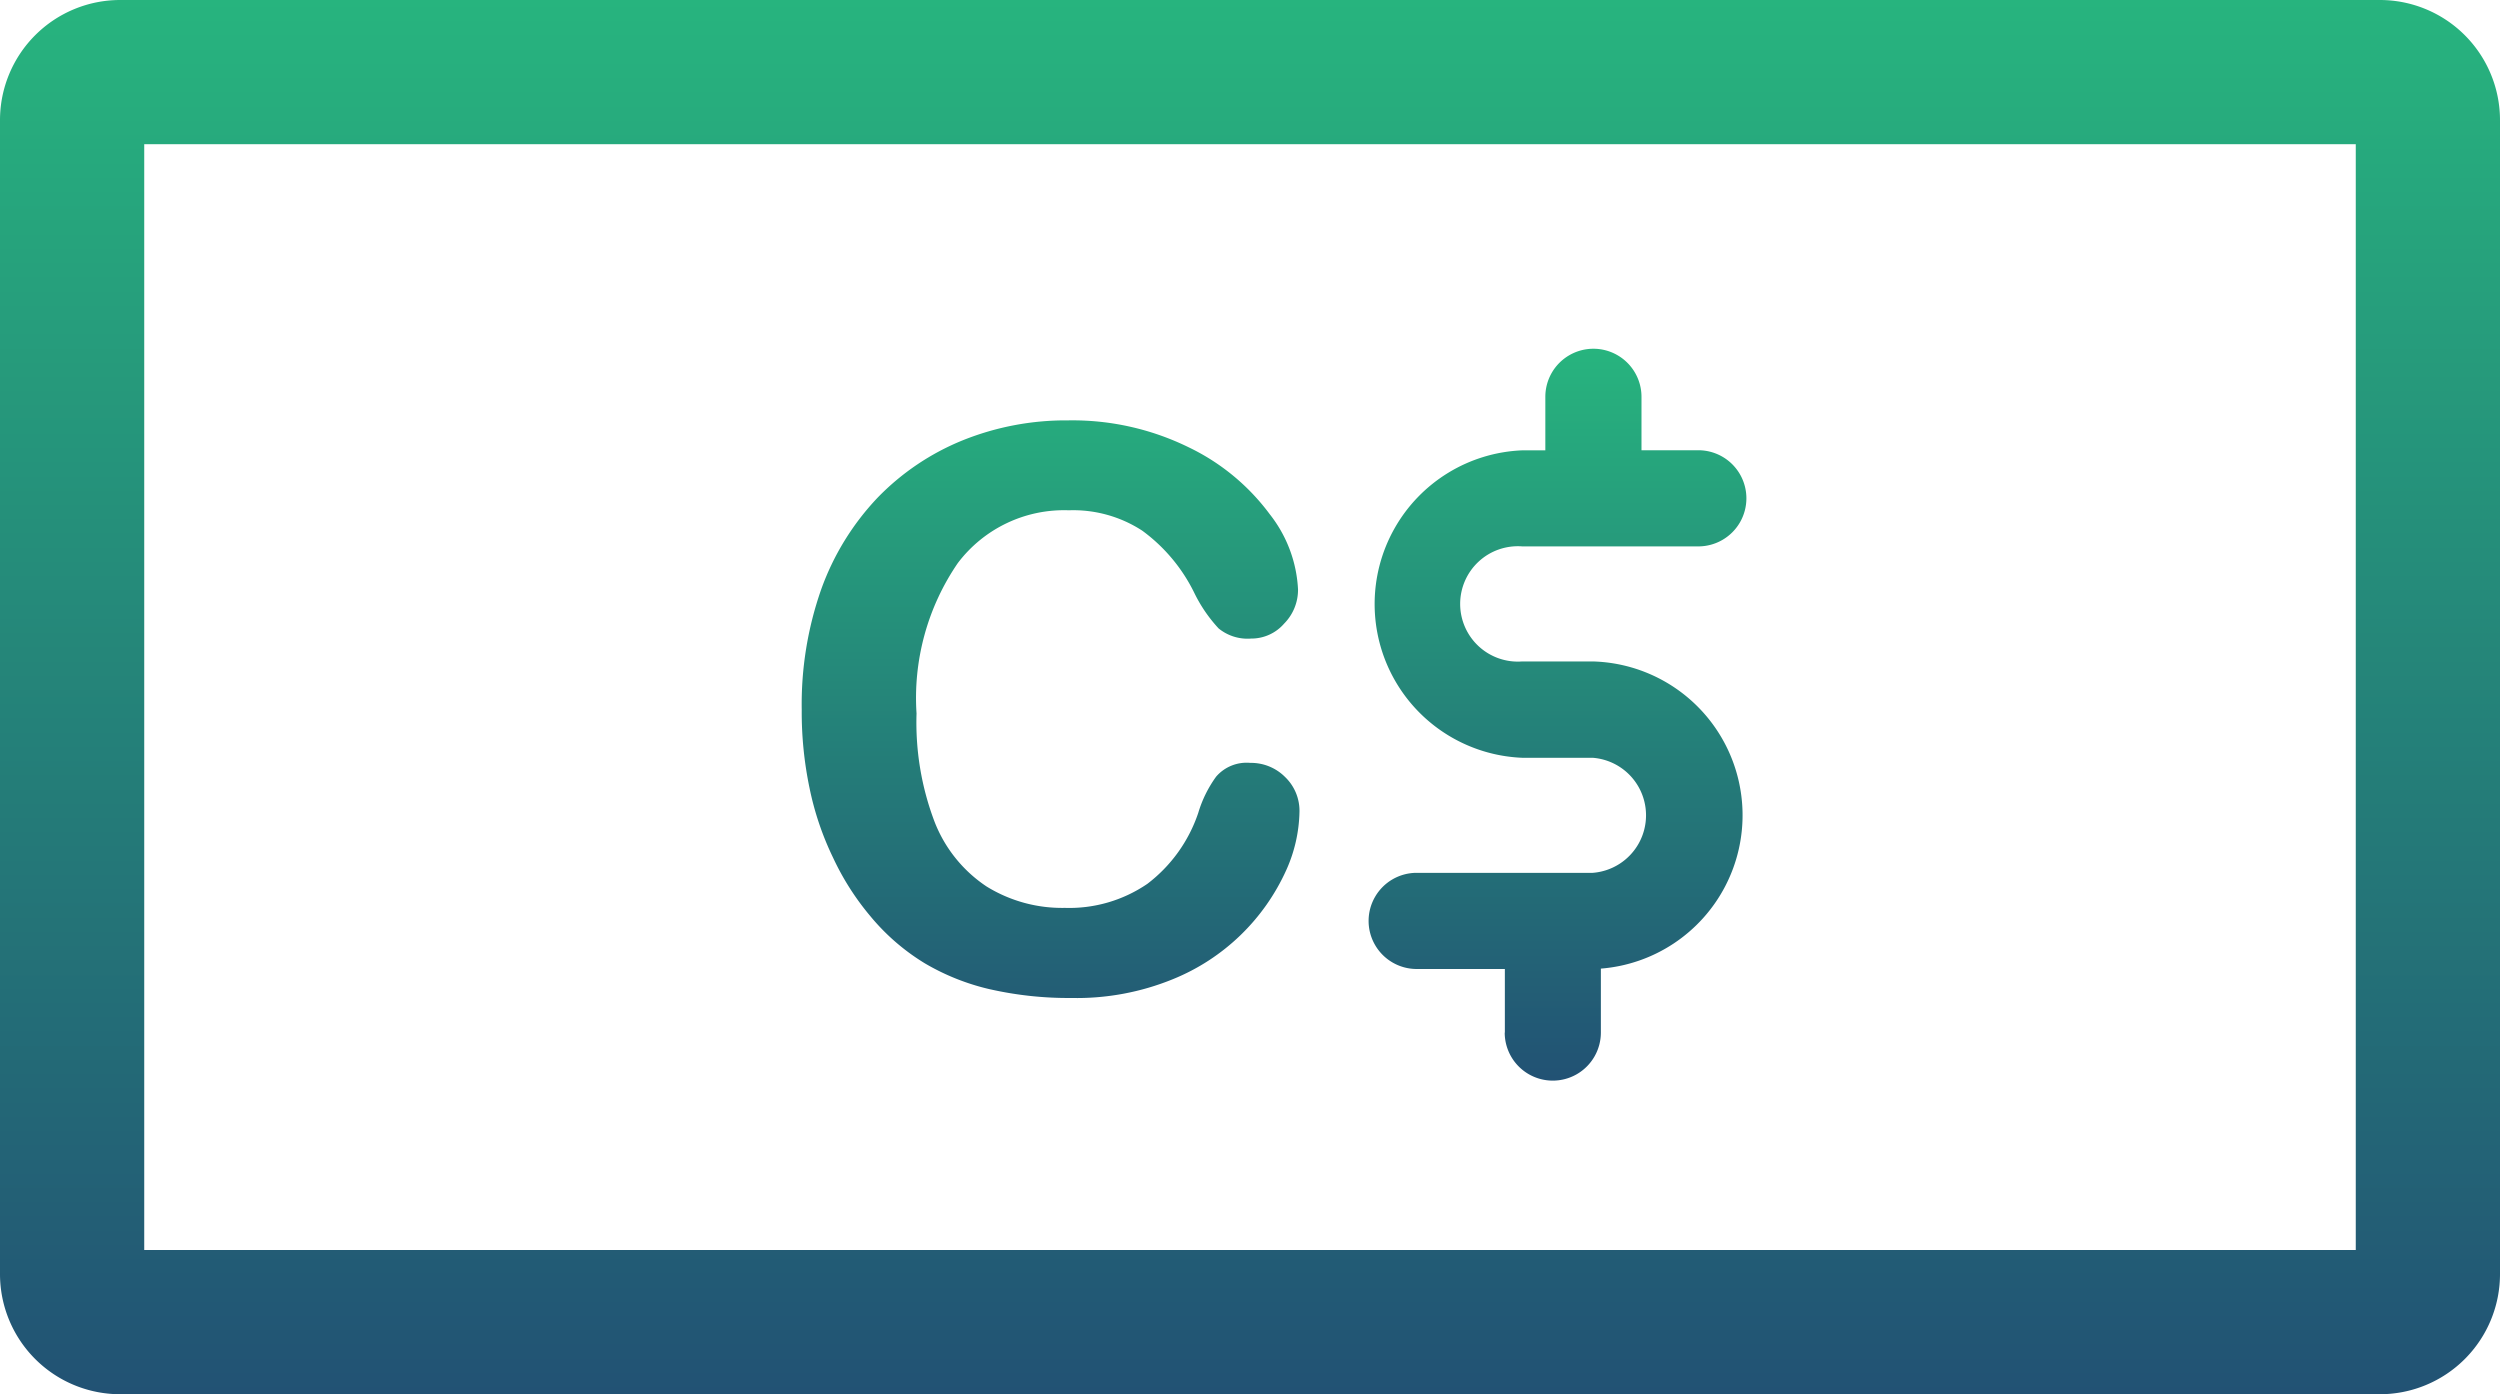 <svg xmlns="http://www.w3.org/2000/svg" xmlns:xlink="http://www.w3.org/1999/xlink" width="52" height="29" viewBox="0 0 52 29">
  <defs>
    <linearGradient id="linear-gradient" x1="0.5" x2="0.5" y2="1" gradientUnits="objectBoundingBox">
      <stop offset="0" stop-color="#27b47e"/>
      <stop offset="1" stop-color="#225274"/>
    </linearGradient>
  </defs>
  <g id="Candian_Dollar_Icon_-_Gradient" data-name="Candian Dollar Icon - Gradient" transform="translate(-255.5 -1550.5)">
    <g id="Group_164" data-name="Group 164" transform="translate(-17.5 657)">
      <path id="Rectangle_1113_-_Outline" data-name="Rectangle 1113 - Outline" d="M1-1.5H48A2.5,2.5,0,0,1,50.5,1V25A2.5,2.5,0,0,1,48,27.5H1A2.5,2.5,0,0,1-1.5,25V1A2.5,2.5,0,0,1,1-1.5Zm46.5,3H1.5v23h46Z" transform="translate(274.5 895)" fill="url(#linear-gradient)"/>
    </g>
    <path id="Union_72" data-name="Union 72" d="M23415.629,20340.225v-1.324h-1.834a1,1,0,0,1,0-2h3.662a1.2,1.2,0,0,0,0-2.393h-1.463a3.2,3.2,0,0,1,0-6.395h.477V20327a1,1,0,0,1,2,0v1.111h1.182a1,1,0,0,1,0,2h-3.662a1.2,1.2,0,1,0,0,2.393h1.463a3.2,3.2,0,0,1,.172,6.389v1.33a1,1,0,1,1-2,0Zm-10.7-.9a4.782,4.782,0,0,1-1.363-.541,4.5,4.5,0,0,1-1.129-.975,5.487,5.487,0,0,1-.781-1.223,6.144,6.144,0,0,1-.488-1.441,7.7,7.7,0,0,1-.164-1.633,7.22,7.22,0,0,1,.406-2.51,5.428,5.428,0,0,1,1.168-1.9,5.168,5.168,0,0,1,1.781-1.2,5.742,5.742,0,0,1,2.182-.412,5.487,5.487,0,0,1,2.51.559,4.541,4.541,0,0,1,1.688,1.393,2.744,2.744,0,0,1,.588,1.564,1,1,0,0,1-.289.711.9.9,0,0,1-.687.311.95.95,0,0,1-.676-.211,3.031,3.031,0,0,1-.506-.74,3.515,3.515,0,0,0-1.082-1.293,2.63,2.63,0,0,0-1.527-.424,2.77,2.77,0,0,0-2.311,1.1,4.961,4.961,0,0,0-.857,3.127,5.813,5.813,0,0,0,.375,2.252,2.858,2.858,0,0,0,1.082,1.346,2.989,2.989,0,0,0,1.629.445,2.877,2.877,0,0,0,1.715-.5,3.088,3.088,0,0,0,1.059-1.477,2.5,2.5,0,0,1,.371-.752.837.837,0,0,1,.711-.287,1,1,0,0,1,.723.293.974.974,0,0,1,.3.729,3.089,3.089,0,0,1-.271,1.2,4.4,4.4,0,0,1-2.357,2.275,5.29,5.29,0,0,1-2.121.393A7.394,7.394,0,0,1,23404.926,20339.324Z" transform="translate(-23128.828 -18768.246)" fill="url(#linear-gradient)"/>
  </g>
</svg>
